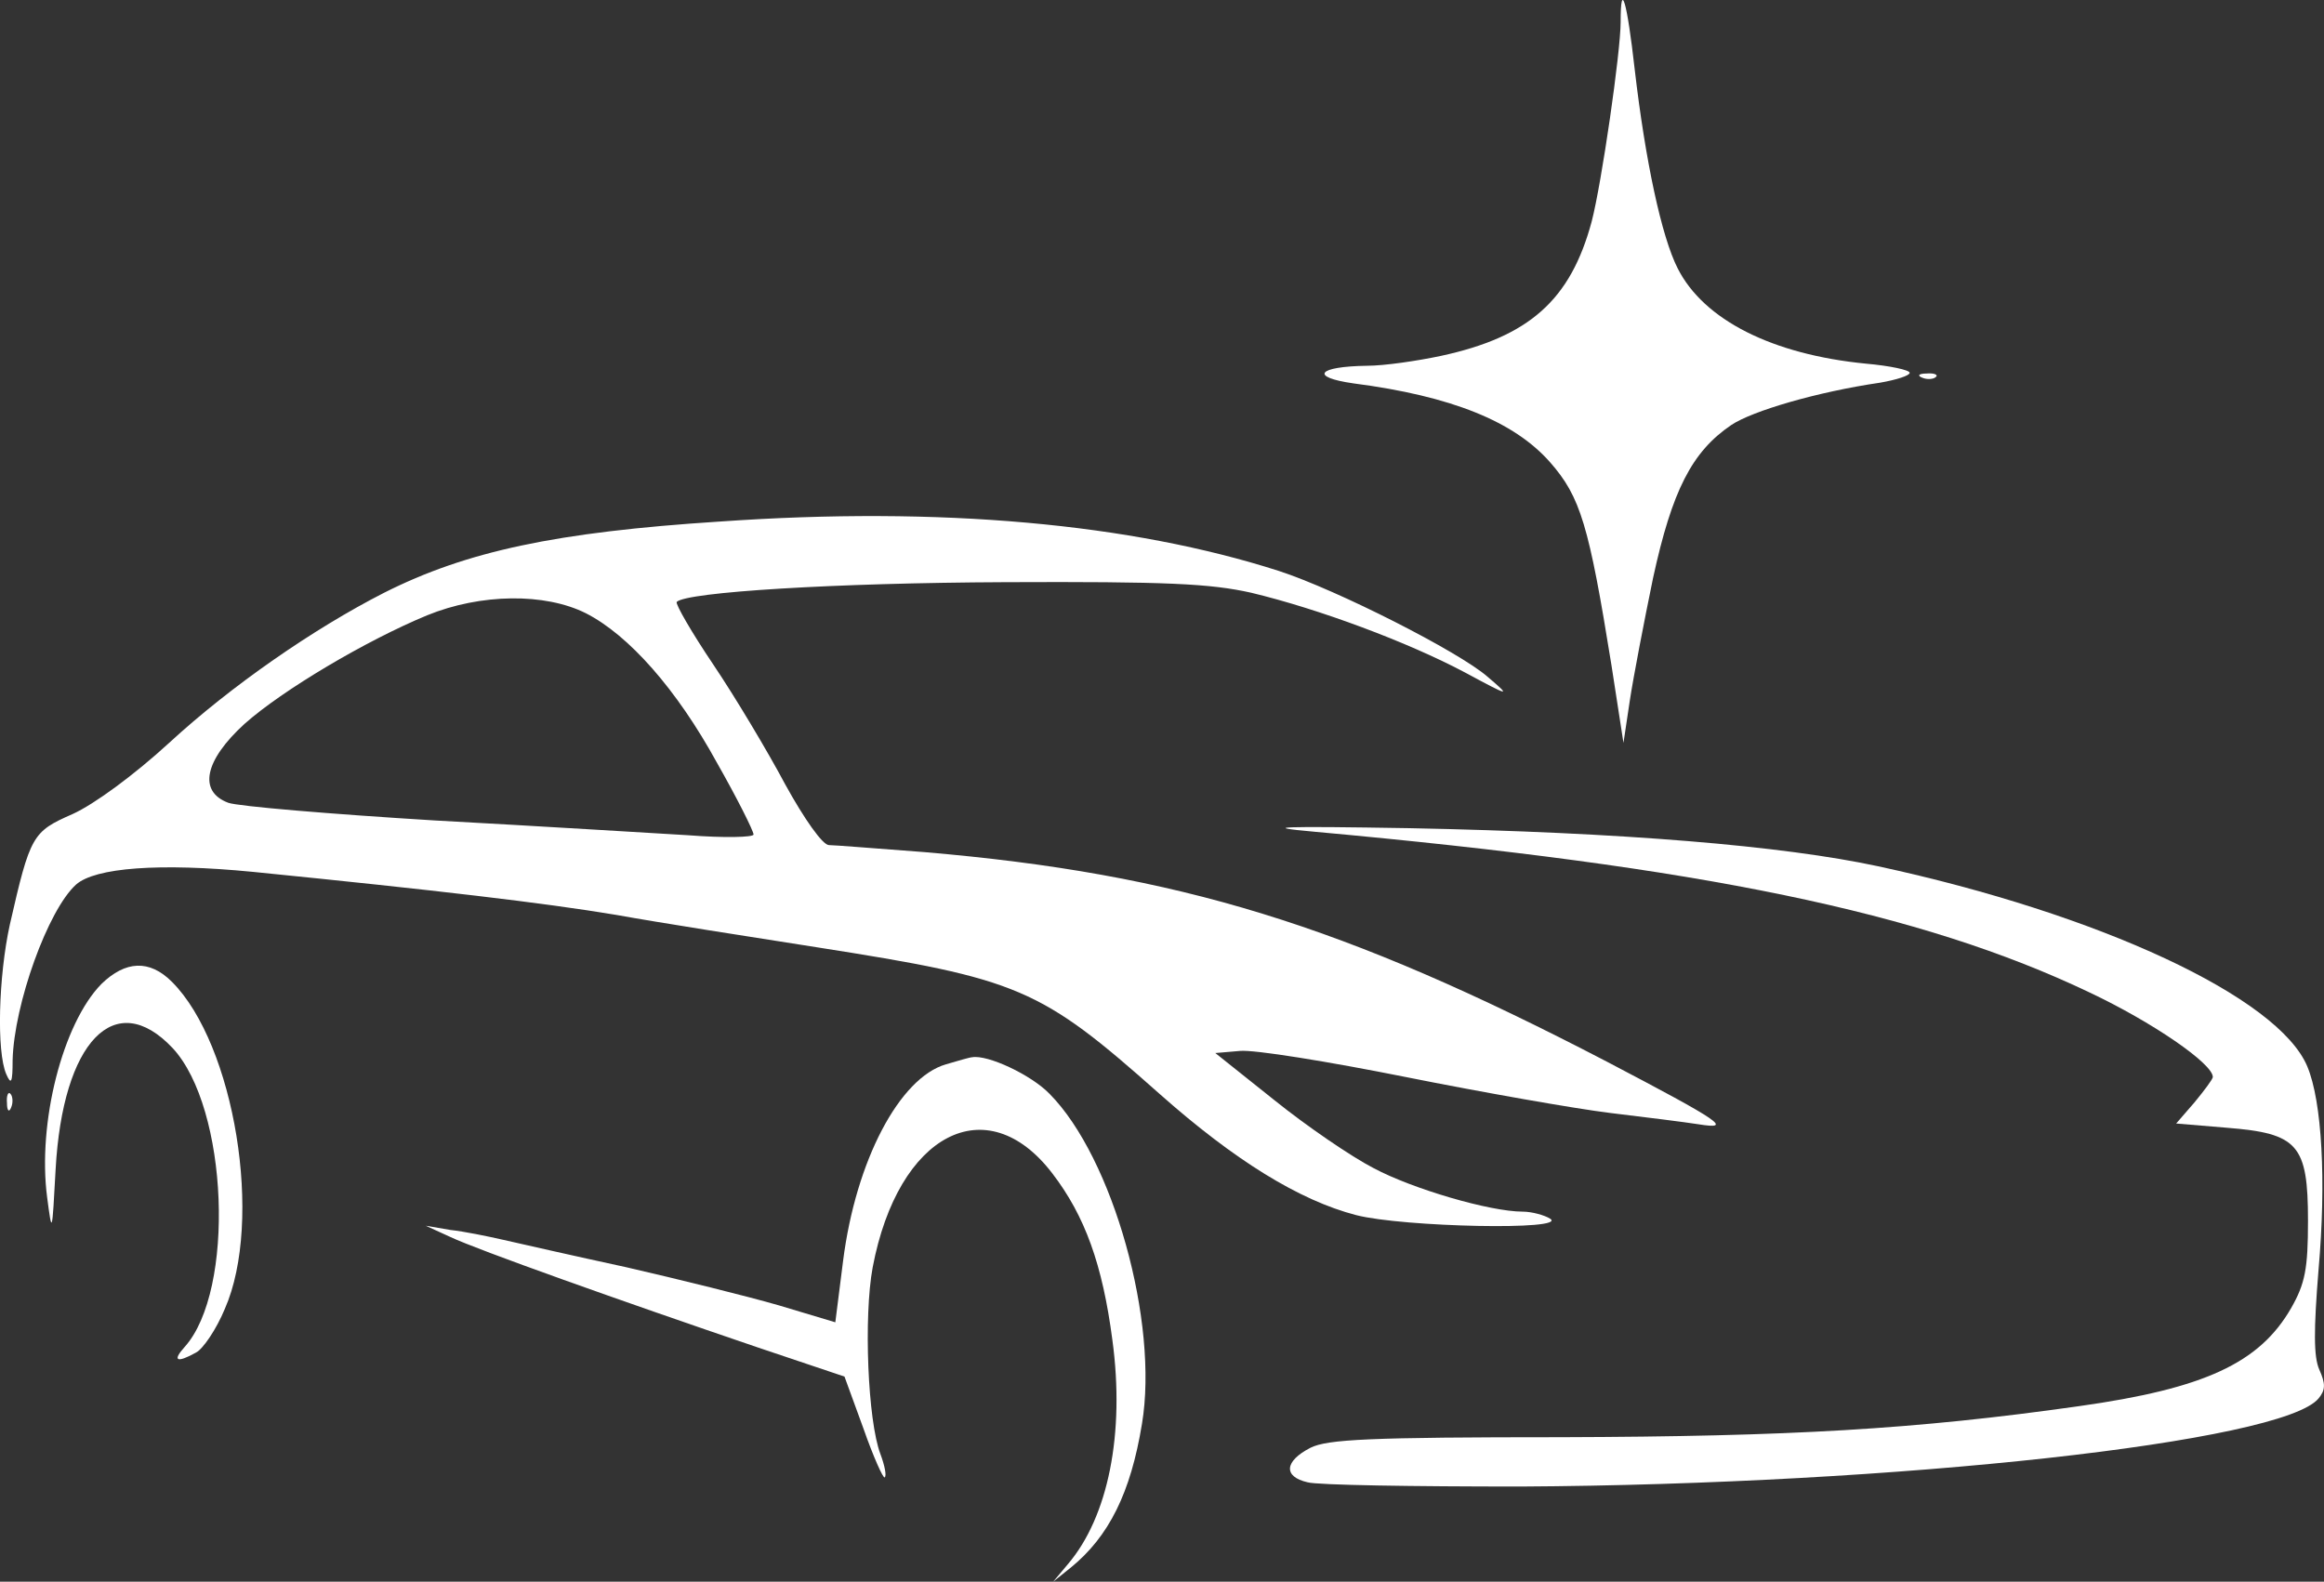<?xml version="1.0" encoding="UTF-8"?>
<svg id="Layer_1" data-name="Layer 1" xmlns="http://www.w3.org/2000/svg" viewBox="0 0 329.66 224.39">
  <rect x="0" y="0" width="329.66" height="224.39" fill="#333333" stroke="none"/>
  <defs>
    <style>
      .cls-1 {
        fill: #fff;
        stroke-width: 0px;
      }
    </style>
  </defs>
  <path class="cls-1" d="M229.89,3.09c0,4.3-2.7,22.9-4.1,28.3-3,11.2-8.9,16.4-21.4,19.1-3.3.7-8,1.4-10.5,1.4-7,.1-8.2,1.6-1.9,2.5,13.9,1.8,22.8,5.4,27.9,11.2,4.3,4.9,5.5,8.9,8.7,28.8l1.7,11,.9-6c.5-3.3,2-11.1,3.3-17.4,2.7-12.4,5.5-17.9,11.1-21.7,3-2,12.2-4.7,21.1-6,2.3-.4,4.2-1,4.2-1.4s-2.8-1-6.2-1.3c-13.3-1.3-23-6.2-26.7-13.5-2.3-4.5-4.6-15.3-6.1-28.2-1.1-9.8-2-12.8-2-6.8Z"/>
  <path class="cls-1" d="M272.69,53.59c.7.3,1.6.2,1.9-.1.4-.3-.2-.6-1.3-.5-1.1,0-1.4.3-.6.6Z"/>
  <path class="cls-1" d="M102.09,73.99c-23.2,1.5-35.9,4.2-47.6,10.1-10,5.1-21.7,13.2-30.5,21.3-4.9,4.5-10.6,8.7-13.7,10.1-5.7,2.5-6,3-8.9,15.7-1.6,7.3-1.9,18-.5,21.2.7,1.6.9,1.2.9-2,.2-7.9,5-21.3,9-24.9,2.7-2.4,11.8-3.1,25.1-1.8,26,2.6,41.3,4.4,51.5,6.1,6.1,1.1,18.9,3.1,28.5,4.6,28.7,4.5,31.6,5.7,48.6,20.8,10.6,9.4,19.8,15.1,27.9,17.2,6.7,1.7,30.1,2.2,27.5.5-.8-.5-2.6-1-3.9-1-4.6,0-15.6-3.2-21.2-6.2-3.1-1.6-9.4-5.9-14-9.6l-8.4-6.7,3.5-.3c2-.2,12.5,1.5,23.5,3.7s24.1,4.5,29,5.1c5,.6,10.6,1.3,12.5,1.6,5,.8,3.4-.3-13-8.9-37.3-19.4-60.6-26.6-96.7-29.7-6.7-.5-12.8-1-13.6-1-.9,0-3.5-3.7-6.2-8.6-2.5-4.7-7.1-12.4-10.2-17s-5.4-8.6-5.2-8.9c1.4-1.4,22.4-2.7,46.6-2.8,22.9-.1,29.1.2,34.9,1.5,9.6,2.3,22.2,7,30.3,11.3,6.5,3.5,6.6,3.5,3.2.6-4-3.5-21.3-12.3-29.6-15-20.9-6.7-47.9-9.2-79.3-7ZM83.09,86.99c6.1,3.1,12.9,10.8,18.6,21.2,2.9,5.1,5.2,9.7,5.2,10.2,0,.4-4.2.5-9.3.1-5.1-.3-21.3-1.3-36-2.1-14.7-.9-27.8-2-29.2-2.5-4.3-1.6-3.4-6,2.3-11.2,5.4-4.8,17.2-11.8,25.9-15.4,7.6-3.1,16.7-3.2,22.5-.3Z"/>
  <path class="cls-1" d="M186.39,117.99c55.1,5,86.1,11.4,110,22.8,8.9,4.2,17.5,10.1,17.5,12,0,.3-1.2,1.9-2.6,3.6l-2.6,3,7.2.6c10.1.8,11.5,2.4,11.5,13.2,0,6.8-.4,8.9-2.4,12.4-4.5,7.8-12.3,11.4-30.1,13.9-23.3,3.3-41,4.3-73.3,4.4-27.4,0-33.3.3-35.7,1.5-3.7,1.9-3.9,4.1-.4,4.9,1.4.4,15,.6,30.2.6,53.4-.3,108.1-6.3,113.2-12.5,1-1.2,1-2.1.1-4.1-.8-1.8-.8-5.6-.1-14.2,1.1-12.5.5-23.8-1.6-28.8-4.1-9.8-29.4-21.6-60.9-28.4-13.5-2.9-36.1-4.8-66.5-5.4-18.3-.3-21.3-.2-13.5.5Z"/>
  <path class="cls-1" d="M14.39,139.59c-5.5,5.6-9.1,19.7-7.7,30.3.7,5.3.7,5.2,1.2-4,1-18.1,8.4-25.9,16.6-17.2,7.9,8.5,8.9,34.4,1.7,42.4-1.8,2-1.1,2.3,1.6.8,1-.5,2.9-3.3,4.1-6.2,5.5-12.5,1.4-37.5-7.5-46.4-3.2-3.2-6.6-3-10,.3Z"/>
  <path class="cls-1" d="M134.19,150.99c-6.6,1.9-12.8,13.7-14.6,27.9l-1.1,8.7-8-2.4c-4.5-1.3-14.2-3.7-21.6-5.4-7.4-1.6-15.3-3.4-17.5-3.9s-5.6-1.2-7.5-1.4l-3.5-.6,3.5,1.6c3.8,1.8,24,9,43.7,15.7l12.2,4.1,2.7,7.4c1.4,4,2.8,7.1,3,6.9.3-.2,0-1.7-.6-3.3-1.8-4.7-2.4-19.5-1.1-26.5,3.6-19,16.2-25.5,25.5-13.3,4.6,6,7.1,12.9,8.5,23.6,1.8,13.3-.6,25.1-6.3,31.8l-2.1,2.5,2.5-2c5.4-4.4,8.5-10.6,10.1-20.4,2.4-14.4-4.1-37.7-13.1-46.8-2.6-2.7-8.8-5.6-11-5.2-.3,0-2,.5-3.7,1Z"/>
  <path class="cls-1" d="M.99,156.49c0,1.1.3,1.4.6.6.3-.7.2-1.6-.1-1.9-.3-.4-.6.2-.5,1.3Z"/>
</svg>
